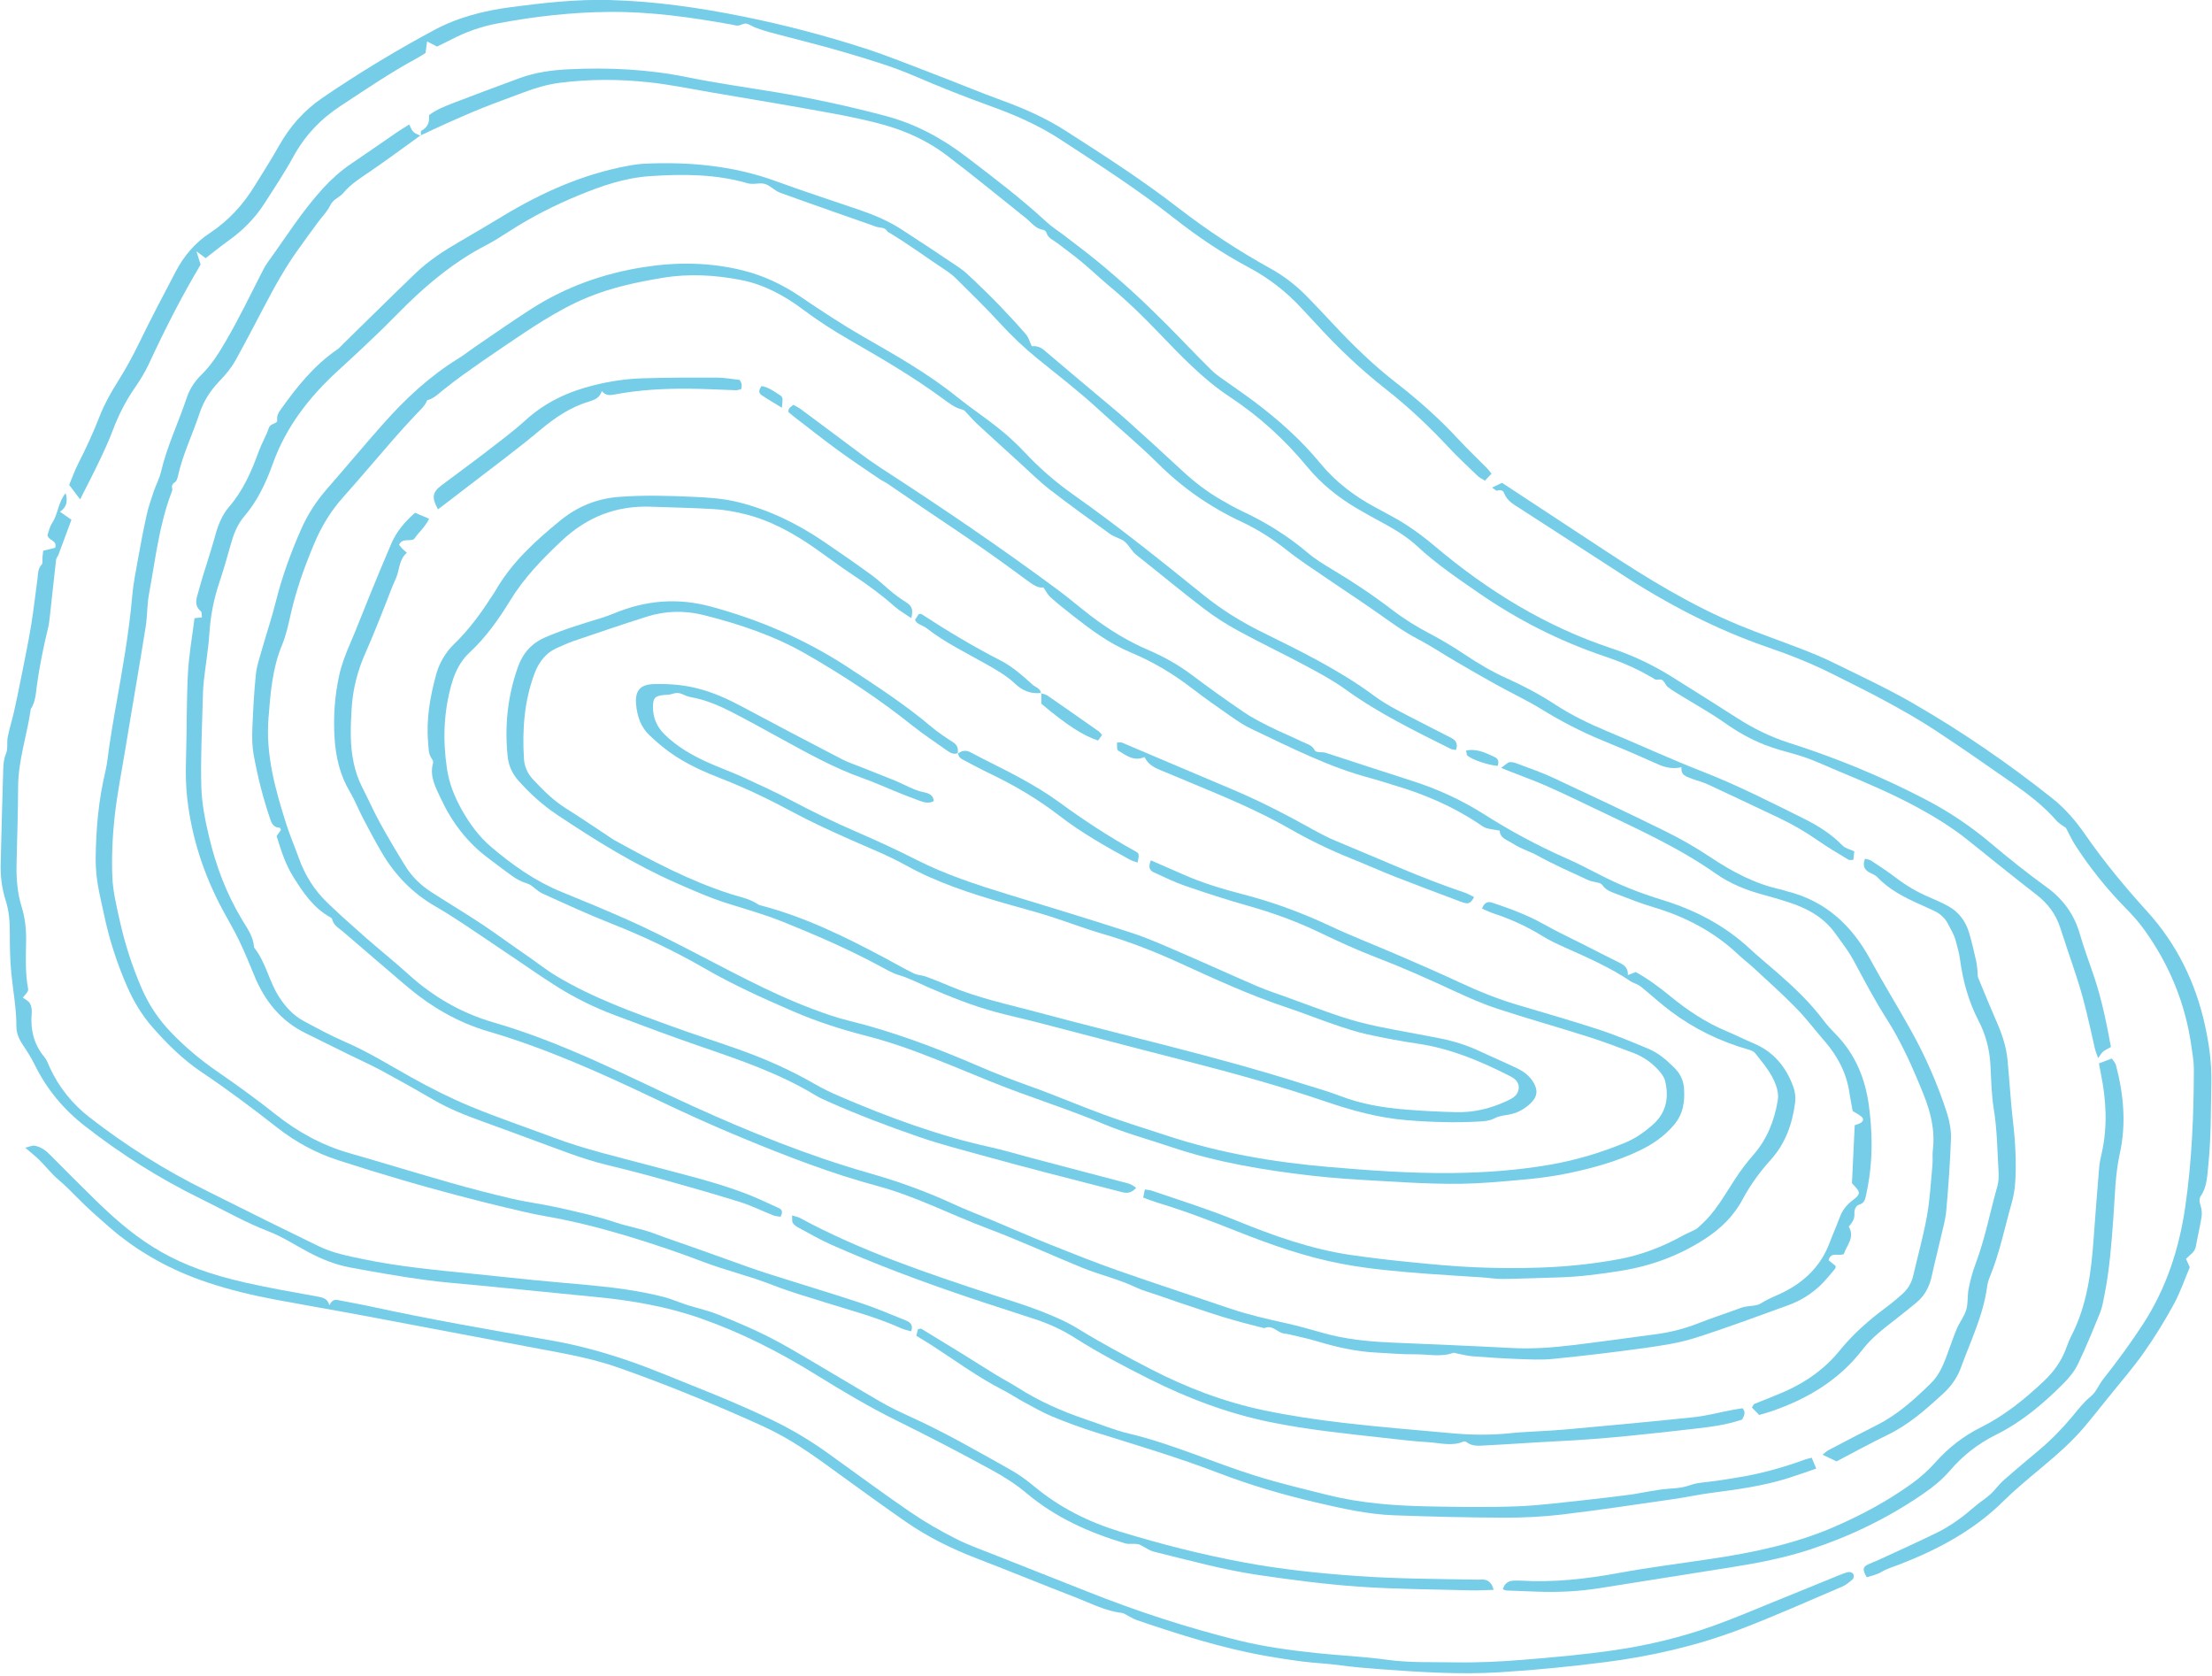 <?xml version="1.0" encoding="UTF-8" standalone="no"?><svg xmlns="http://www.w3.org/2000/svg" xmlns:xlink="http://www.w3.org/1999/xlink" fill="#000000" height="71.5" preserveAspectRatio="xMidYMid meet" version="1" viewBox="2.8 14.3 94.4 71.5" width="94.4" zoomAndPan="magnify"><g><g fill="#75cde8" id="change1_1"><path d="M44.908,66.705c1.375,0.517,2.713,1.132,4.073,1.689c0.753,0.308,1.554,0.485,2.292,0.839 c0.293,0.14,0.614,0.221,0.923,0.329c0.289,0.101,0.578,0.203,0.868,0.301c0.309,0.105,0.62,0.208,0.93,0.311 c0.31,0.102,0.62,0.207,0.932,0.303c0.312,0.096,0.627,0.185,0.942,0.271c0.295,0.08,0.593,0.152,0.89,0.228 c0.359-0.174,0.569,0.219,0.879,0.232c0.061,0.003,0.121,0.018,0.181,0.032c0.397,0.096,0.799,0.176,1.189,0.294 c0.844,0.256,1.698,0.446,2.582,0.486c0.531,0.024,1.062,0.078,1.592,0.07c0.545-0.008,1.097,0.131,1.636-0.061 c0.048-0.017,0.115,0.019,0.173,0.03c0.218,0.04,0.434,0.099,0.654,0.116c0.631,0.048,1.264,0.091,1.897,0.114 c0.51,0.018,1.026,0.049,1.531-0.002c1.301-0.13,2.6-0.283,3.895-0.463c0.726-0.101,1.462-0.209,2.158-0.428 c1.343-0.423,2.662-0.922,3.988-1.399c0.505-0.182,0.96-0.461,1.351-0.827c0.236-0.221,0.436-0.481,0.649-0.727 c0.022-0.025,0.018-0.073,0.028-0.119c-0.102-0.084-0.207-0.17-0.304-0.249c0.105-0.389,0.428-0.148,0.652-0.265 c0.115-0.368,0.486-0.699,0.209-1.169c0.13-0.154,0.253-0.306,0.241-0.536c-0.008-0.162,0.04-0.355,0.214-0.405 c0.203-0.058,0.24-0.207,0.275-0.362c0.058-0.259,0.106-0.52,0.144-0.783c0.149-1.019,0.122-2.037-0.012-3.056 c-0.154-1.168-0.578-2.207-1.412-3.061c-0.185-0.19-0.369-0.384-0.528-0.597c-0.567-0.759-1.249-1.404-1.958-2.024 c-0.4-0.35-0.813-0.686-1.202-1.047c-1.072-0.992-2.334-1.643-3.717-2.067c-0.941-0.288-1.85-0.645-2.722-1.101 c-0.47-0.246-0.946-0.485-1.431-0.7c-1.198-0.531-2.346-1.151-3.452-1.853c-0.954-0.605-1.97-1.074-3.047-1.418 c-1.245-0.397-2.484-0.81-3.728-1.211c-0.092-0.03-0.198-0.012-0.295-0.027c-0.053-0.008-0.133-0.024-0.15-0.06 c-0.12-0.254-0.379-0.299-0.593-0.404c-0.441-0.215-0.896-0.399-1.334-0.618c-0.383-0.192-0.767-0.388-1.12-0.629 c-0.743-0.506-1.475-1.03-2.193-1.57c-0.576-0.433-1.197-0.784-1.853-1.065c-0.891-0.381-1.704-0.882-2.471-1.465 c-0.455-0.346-0.887-0.724-1.346-1.065c-2.479-1.839-5.031-3.574-7.622-5.251c-0.582-0.377-1.127-0.81-1.686-1.222 c-0.575-0.424-1.145-0.857-1.72-1.281c-0.096-0.071-0.207-0.121-0.323-0.187c-0.098,0.092-0.233,0.121-0.206,0.311 c0.061,0.051,0.135,0.117,0.214,0.178c0.632,0.486,1.256,0.981,1.899,1.451c0.577,0.422,1.173,0.816,1.764,1.219 c0.116,0.079,0.247,0.137,0.364,0.216c0.524,0.354,1.045,0.713,1.569,1.069c0.795,0.539,1.596,1.069,2.384,1.617 c0.688,0.478,1.366,0.972,2.04,1.468c0.217,0.16,0.432,0.301,0.643,0.261c0.123,0.174,0.193,0.322,0.305,0.421 c0.306,0.271,0.624,0.528,0.947,0.78c0.774,0.605,1.566,1.196,2.476,1.575c0.95,0.396,1.815,0.914,2.627,1.539 c0.534,0.411,1.086,0.799,1.64,1.184c0.285,0.198,0.576,0.394,0.888,0.541c1.661,0.784,3.297,1.631,5.088,2.102 c0.335,0.088,0.664,0.202,0.997,0.3c1.281,0.378,2.498,0.897,3.613,1.641c0.102,0.068,0.203,0.149,0.316,0.185 c0.164,0.052,0.339,0.067,0.577,0.11c0.006,0.328,0.334,0.404,0.588,0.569c0.325,0.212,0.698,0.316,1.037,0.503 c0.697,0.384,1.428,0.705,2.151,1.04c0.143,0.066,0.311,0.076,0.465,0.122c0.054,0.016,0.115,0.051,0.145,0.096 c0.15,0.22,0.391,0.293,0.616,0.38c0.514,0.198,1.029,0.4,1.556,0.557c1.374,0.408,2.608,1.055,3.652,2.048 c0.192,0.183,0.409,0.34,0.603,0.521c0.614,0.57,1.241,1.127,1.827,1.725c0.442,0.452,0.825,0.96,1.24,1.439 c0.547,0.632,0.919,1.345,1.043,2.18c0.042,0.281,0.101,0.56,0.142,0.789c0.156,0.098,0.286,0.158,0.388,0.25 c0.094,0.084,0.057,0.191-0.045,0.251c-0.082,0.048-0.178,0.072-0.257,0.103c-0.039,0.821-0.077,1.613-0.118,2.47 c0.018,0.021,0.043,0.052,0.07,0.081c0.306,0.315,0.304,0.39-0.049,0.658c-0.25,0.189-0.433,0.419-0.541,0.717 c-0.133,0.363-0.295,0.716-0.43,1.079c-0.413,1.107-1.224,1.808-2.282,2.263c-0.223,0.096-0.438,0.196-0.646,0.329 c-0.189,0.121-0.466,0.099-0.702,0.15c-0.119,0.026-0.234,0.074-0.349,0.115c-0.558,0.2-1.119,0.389-1.671,0.604 c-0.572,0.223-1.16,0.371-1.767,0.451c-1.174,0.156-2.348,0.32-3.524,0.463c-0.872,0.106-1.747,0.173-2.63,0.125 c-1.714-0.092-3.43-0.158-5.145-0.233c-0.982-0.043-1.956-0.141-2.906-0.409c-0.511-0.144-1.021-0.292-1.539-0.407 c-0.817-0.18-1.632-0.365-2.425-0.634c-1.605-0.544-3.215-1.071-4.814-1.632c-0.963-0.338-1.912-0.717-2.86-1.096 c-0.834-0.334-1.657-0.694-2.486-1.042c-0.546-0.229-1.102-0.437-1.639-0.686c-1.171-0.543-2.38-0.974-3.62-1.328 c-2.578-0.736-5.059-1.741-7.494-2.845c-1.413-0.64-2.804-1.332-4.223-1.962c-1.401-0.622-2.823-1.191-4.296-1.618 c-1.382-0.4-2.585-1.098-3.648-2.063c-0.59-0.536-1.214-1.033-1.813-1.559c-0.552-0.486-1.102-0.974-1.632-1.484 c-0.552-0.531-0.956-1.167-1.215-1.893c-0.179-0.5-0.391-0.988-0.551-1.493c-0.462-1.464-0.874-2.933-0.749-4.501 c0.084-1.062,0.162-2.114,0.579-3.116c0.171-0.412,0.267-0.858,0.365-1.296c0.239-1.061,0.603-2.078,1.028-3.076 c0.298-0.7,0.686-1.342,1.197-1.914c0.708-0.792,1.391-1.607,2.09-2.408c0.335-0.384,0.677-0.763,1.027-1.134 c0.181-0.192,0.388-0.361,0.489-0.616c0.269-0.063,0.455-0.255,0.66-0.42c0.286-0.231,0.578-0.456,0.877-0.669 c0.549-0.391,1.101-0.779,1.661-1.155c1.169-0.786,2.322-1.595,3.638-2.14c1.029-0.426,2.098-0.651,3.19-0.835 c1.131-0.191,2.251-0.124,3.352,0.087c0.968,0.186,1.856,0.661,2.639,1.249c0.641,0.481,1.305,0.907,1.995,1.306 c1.363,0.786,2.724,1.575,3.993,2.511c0.261,0.192,0.517,0.399,0.85,0.472c0.067,0.015,0.123,0.093,0.177,0.149 c0.14,0.145,0.267,0.302,0.415,0.438c0.6,0.554,1.205,1.104,1.81,1.653c0.438,0.397,0.859,0.818,1.326,1.18 c0.84,0.651,1.703,1.271,2.567,1.89c0.195,0.14,0.467,0.183,0.64,0.341c0.173,0.158,0.275,0.39,0.474,0.547 c0.963,0.759,1.905,1.545,2.879,2.29c0.468,0.358,0.974,0.677,1.492,0.959c0.951,0.518,1.93,0.983,2.884,1.494 c0.575,0.308,1.155,0.622,1.682,1.003c1.4,1.012,2.944,1.76,4.477,2.529c0.063,0.032,0.144,0.029,0.225,0.043 c0.1-0.275-0.02-0.418-0.218-0.52c-0.454-0.234-0.911-0.461-1.364-0.698c-0.651-0.34-1.32-0.652-1.914-1.092 c-1.486-1.102-3.141-1.905-4.79-2.72c-0.884-0.437-1.712-0.95-2.48-1.57c-1.828-1.477-3.661-2.949-5.583-4.305 c-0.736-0.519-1.414-1.108-2.033-1.767c-0.349-0.372-0.726-0.722-1.124-1.041c-0.587-0.471-1.218-0.888-1.804-1.36 c-1.232-0.992-2.605-1.765-3.967-2.548c-0.922-0.531-1.807-1.112-2.684-1.709c-0.765-0.521-1.596-0.916-2.497-1.136 c-1.386-0.34-2.778-0.358-4.194-0.137c-1.745,0.273-3.361,0.852-4.841,1.805c-0.807,0.519-1.593,1.071-2.387,1.611 c-0.237,0.161-0.46,0.342-0.703,0.491c-1.214,0.746-2.243,1.706-3.183,2.764c-0.814,0.917-1.599,1.86-2.406,2.783 c-0.462,0.528-0.839,1.107-1.12,1.748c-0.435,0.993-0.807,2.007-1.07,3.062c-0.172,0.693-0.402,1.371-0.597,2.058 c-0.1,0.353-0.223,0.707-0.259,1.068c-0.078,0.771-0.119,1.547-0.15,2.323c-0.014,0.365-0.009,0.741,0.057,1.099 c0.173,0.943,0.405,1.874,0.72,2.783c0.068,0.195,0.167,0.321,0.386,0.329c0.021,0.001,0.04,0.056,0.061,0.089 c-0.057,0.081-0.114,0.164-0.187,0.269c0.184,0.591,0.372,1.198,0.71,1.737c0.423,0.675,0.866,1.339,1.597,1.735 c0.031,0.017,0.061,0.056,0.069,0.089c0.064,0.265,0.3,0.377,0.48,0.533c0.88,0.763,1.767,1.518,2.653,2.275 c1.038,0.887,2.196,1.575,3.506,1.958c2.5,0.733,4.865,1.799,7.205,2.915c1.199,0.572,2.405,1.121,3.633,1.628 c1.908,0.789,3.831,1.536,5.826,2.07C41.892,65.355,43.362,66.124,44.908,66.705z" fill="inherit"/><path d="M10.819,43.046c-0.062,1.224-0.044,2.452-0.081,3.678c-0.017,0.552-0.01,1.101,0.053,1.65 c0.193,1.685,0.714,3.266,1.514,4.758c0.231,0.432,0.484,0.853,0.696,1.294c0.238,0.495,0.447,1.005,0.656,1.514 c0.443,1.079,1.132,1.933,2.197,2.454c0.623,0.305,1.244,0.615,1.867,0.922c0.458,0.225,0.925,0.434,1.374,0.676 c0.737,0.397,1.467,0.807,2.19,1.229c0.691,0.403,1.429,0.693,2.179,0.96c0.731,0.26,1.456,0.537,2.185,0.802 c0.996,0.361,1.978,0.765,3.012,1.016c0.772,0.188,1.543,0.385,2.309,0.599c1.14,0.319,2.279,0.641,3.408,0.993 c0.485,0.151,0.945,0.383,1.42,0.57c0.102,0.04,0.219,0.042,0.314,0.059c0.091-0.171,0.079-0.297-0.05-0.356 c-0.499-0.23-0.996-0.469-1.511-0.661c-1.322-0.494-2.696-0.815-4.057-1.179c-1.361-0.364-2.735-0.682-4.058-1.178 c-1.186-0.444-2.387-0.848-3.556-1.332c-0.864-0.358-1.705-0.783-2.522-1.239c-0.943-0.527-1.859-1.098-2.856-1.528 c-0.599-0.258-1.174-0.572-1.749-0.882c-0.44-0.237-0.766-0.599-1.04-1.019c-0.435-0.667-0.565-1.486-1.071-2.115 c-0.023-0.451-0.281-0.806-0.501-1.168c-0.675-1.113-1.127-2.315-1.423-3.573c-0.163-0.692-0.306-1.404-0.326-2.111 c-0.035-1.204,0.03-2.41,0.058-3.615c0.007-0.306,0.017-0.614,0.05-0.918c0.073-0.67,0.192-1.336,0.235-2.007 c0.047-0.739,0.182-1.452,0.416-2.154c0.181-0.542,0.342-1.091,0.494-1.642c0.121-0.439,0.279-0.858,0.577-1.206 c0.567-0.663,0.928-1.431,1.22-2.247c0.565-1.574,1.558-2.857,2.785-3.974c0.574-0.522,1.14-1.053,1.7-1.59 c0.428-0.41,0.836-0.84,1.261-1.254c1-0.974,2.078-1.843,3.324-2.491c0.362-0.188,0.708-0.409,1.051-0.63 c0.913-0.589,1.878-1.078,2.879-1.494c0.983-0.409,2-0.763,3.062-0.838c1.405-0.098,2.822-0.099,4.198,0.3 c0.247,0.072,0.499-0.032,0.721,0.025c0.24,0.061,0.432,0.293,0.671,0.38c1.362,0.495,2.733,0.968,4.099,1.451 c0.165,0.058,0.38,0.004,0.482,0.209c0.86,0.508,1.66,1.106,2.493,1.655c0.153,0.101,0.301,0.215,0.43,0.344 c0.622,0.62,1.257,1.23,1.849,1.878c0.512,0.561,1.057,1.079,1.646,1.556c0.856,0.694,1.73,1.366,2.543,2.112 c0.858,0.788,1.759,1.531,2.584,2.351c1.043,1.037,2.22,1.857,3.548,2.478c0.704,0.329,1.357,0.745,1.969,1.233 c0.526,0.419,1.095,0.784,1.65,1.165c0.707,0.485,1.426,0.953,2.129,1.445c0.585,0.41,1.155,0.837,1.794,1.17 c0.56,0.292,1.087,0.646,1.634,0.965c0.564,0.329,1.129,0.657,1.7,0.973c0.642,0.355,1.31,0.668,1.935,1.051 c0.821,0.503,1.666,0.95,2.557,1.315c0.756,0.31,1.509,0.628,2.252,0.966c0.357,0.163,0.707,0.305,1.174,0.199 c-0.04,0.343,0.202,0.395,0.409,0.476c0.243,0.095,0.5,0.156,0.736,0.266c1.001,0.463,1.995,0.94,2.993,1.41 c0.593,0.279,1.156,0.606,1.694,0.983c0.417,0.292,0.861,0.548,1.297,0.813c0.043,0.026,0.115,0.003,0.203,0.003 c0.014-0.123,0.027-0.238,0.041-0.362c-0.182-0.085-0.381-0.123-0.496-0.241c-0.477-0.494-1.049-0.852-1.65-1.151 c-1.426-0.708-2.843-1.433-4.332-2.012c-1.37-0.532-2.705-1.152-4.062-1.718c-0.776-0.323-1.528-0.687-2.232-1.146 c-0.652-0.426-1.336-0.79-2.045-1.108c-0.635-0.285-1.232-0.637-1.811-1.025c-0.474-0.318-0.967-0.613-1.471-0.879 c-0.563-0.297-1.101-0.624-1.605-1.011c-0.828-0.634-1.694-1.212-2.591-1.747c-0.35-0.209-0.704-0.424-1.014-0.687 c-0.863-0.734-1.813-1.323-2.837-1.801c-0.296-0.138-0.58-0.302-0.863-0.465c-0.605-0.347-1.155-0.768-1.666-1.244 c-0.777-0.725-1.565-1.438-2.354-2.15c-0.302-0.273-0.618-0.532-0.93-0.795c-0.875-0.737-1.754-1.468-2.623-2.211 c-0.168-0.144-0.351-0.178-0.522-0.167c-0.088-0.186-0.134-0.371-0.245-0.5c-0.373-0.432-0.763-0.851-1.159-1.263 c-0.355-0.368-0.723-0.723-1.092-1.075c-0.192-0.183-0.386-0.369-0.605-0.517c-0.812-0.55-1.63-1.09-2.453-1.623 c-0.551-0.357-1.152-0.614-1.773-0.827c-1.198-0.41-2.402-0.8-3.591-1.234c-1.798-0.655-3.656-0.83-5.55-0.749 c-0.264,0.011-0.529,0.049-0.789,0.098c-1.892,0.355-3.621,1.121-5.261,2.107c-0.63,0.379-1.261,0.757-1.898,1.124 c-0.675,0.389-1.326,0.815-1.888,1.355c-1.031,0.991-2.047,1.998-3.07,2.998c-0.086,0.085-0.165,0.181-0.264,0.249 c-0.996,0.682-1.735,1.605-2.422,2.577c-0.093,0.131-0.162,0.251-0.141,0.443c0.018,0.161-0.285,0.118-0.353,0.321 c-0.117,0.346-0.311,0.666-0.435,1.01c-0.308,0.85-0.664,1.667-1.265,2.363c-0.297,0.344-0.464,0.761-0.585,1.202 c-0.167,0.61-0.368,1.21-0.552,1.816c-0.077,0.254-0.146,0.511-0.219,0.766c-0.071,0.248-0.087,0.476,0.146,0.667 c0.053,0.044,0.036,0.173,0.052,0.265c-0.118,0.013-0.195,0.022-0.318,0.036C11.003,41.469,10.86,42.255,10.819,43.046z" fill="inherit"/><path d="M33.139,40.184c-1.426-0.387-2.788-0.268-4.134,0.29c-0.187,0.078-0.379,0.145-0.572,0.205 c-0.797,0.244-1.594,0.484-2.361,0.816c-0.581,0.251-0.957,0.672-1.167,1.264c-0.44,1.235-0.574,2.501-0.442,3.802 c0.041,0.405,0.193,0.748,0.459,1.047c0.491,0.552,1.031,1.042,1.649,1.456c1.632,1.092,3.294,2.124,5.097,2.919 c0.711,0.313,1.418,0.626,2.159,0.861c0.795,0.252,1.598,0.474,2.376,0.787c1.423,0.573,2.827,1.18,4.177,1.909 c0.251,0.136,0.503,0.286,0.774,0.366c0.447,0.133,0.858,0.349,1.279,0.532c0.939,0.407,1.884,0.785,2.872,1.051 c0.572,0.154,1.151,0.278,1.724,0.426c2.115,0.548,4.226,1.108,6.343,1.648c2.019,0.516,4.027,1.07,5.999,1.741 c1.127,0.384,2.262,0.697,3.452,0.795c1.04,0.086,2.08,0.117,3.122,0.058c0.202-0.011,0.422-0.03,0.595-0.12 c0.2-0.105,0.388-0.134,0.606-0.166c0.381-0.056,0.736-0.245,1.015-0.532c0.251-0.259,0.271-0.521,0.092-0.834 c-0.171-0.299-0.434-0.489-0.732-0.631c-0.516-0.246-1.043-0.468-1.561-0.712c-0.54-0.254-1.104-0.432-1.686-0.549 c-0.9-0.18-1.807-0.331-2.705-0.519c-0.518-0.109-1.034-0.244-1.536-0.41c-0.775-0.256-1.538-0.549-2.306-0.827 c-0.422-0.153-0.851-0.291-1.263-0.468c-1.088-0.468-2.165-0.962-3.253-1.43c-0.694-0.299-1.385-0.613-2.101-0.847 c-1.766-0.576-3.545-1.114-5.322-1.657c-1.329-0.406-2.646-0.84-3.891-1.472c-0.837-0.425-1.691-0.818-2.553-1.19 c-0.939-0.405-1.855-0.852-2.759-1.33c-0.685-0.362-1.392-0.685-2.097-1.007c-0.501-0.229-1.023-0.413-1.525-0.642 c-0.653-0.298-1.27-0.657-1.79-1.163c-0.339-0.33-0.512-0.723-0.505-1.2c0.005-0.349,0.072-0.443,0.405-0.487 c0.141-0.019,0.291-0.008,0.422-0.054c0.169-0.06,0.313-0.047,0.469,0.03c0.109,0.054,0.228,0.094,0.347,0.115 c0.59,0.107,1.137,0.336,1.665,0.604c0.71,0.361,1.405,0.751,2.104,1.132c1.148,0.626,2.284,1.271,3.524,1.709 c0.481,0.17,0.946,0.383,1.419,0.573c0.341,0.137,0.681,0.275,1.026,0.399c0.191,0.068,0.391,0.129,0.601,0.011 c-0.015-0.262-0.23-0.337-0.415-0.374c-0.45-0.09-0.831-0.332-1.244-0.501c-0.454-0.185-0.91-0.362-1.365-0.544 c-0.303-0.121-0.617-0.222-0.906-0.372c-1.41-0.732-2.818-1.47-4.218-2.221c-0.615-0.33-1.245-0.618-1.92-0.791 c-0.616-0.158-1.25-0.207-1.885-0.188c-0.579,0.017-0.802,0.284-0.75,0.868c0.045,0.502,0.199,0.965,0.574,1.319 c0.266,0.252,0.546,0.493,0.842,0.708c0.699,0.509,1.487,0.853,2.288,1.165c1.049,0.408,2.055,0.903,3.046,1.435 c0.773,0.415,1.575,0.777,2.377,1.135c0.8,0.357,1.616,0.675,2.386,1.103c1.31,0.729,2.73,1.189,4.164,1.607 c0.646,0.188,1.299,0.355,1.941,0.557c0.759,0.239,1.502,0.531,2.266,0.753c1.121,0.326,2.203,0.744,3.264,1.229 c1.523,0.695,3.044,1.398,4.637,1.927c0.678,0.225,1.342,0.493,2.018,0.723c0.463,0.158,0.93,0.313,1.407,0.418 c0.716,0.158,1.44,0.292,2.166,0.4c1.353,0.201,2.593,0.714,3.801,1.321c0.237,0.119,0.503,0.244,0.491,0.565 c-0.011,0.311-0.268,0.447-0.509,0.558c-0.675,0.312-1.387,0.492-2.132,0.476c-0.734-0.016-1.468-0.052-2.2-0.113 c-0.938-0.078-1.863-0.228-2.752-0.569c-0.533-0.205-1.086-0.358-1.631-0.531c-3.74-1.185-7.568-2.044-11.354-3.062 c-1.242-0.334-2.504-0.597-3.694-1.101c-0.338-0.143-0.679-0.283-1.024-0.409c-0.168-0.062-0.364-0.059-0.522-0.137 c-0.42-0.205-0.825-0.44-1.238-0.66c-1.696-0.905-3.417-1.751-5.289-2.239c-0.039-0.01-0.082-0.02-0.114-0.043 c-0.362-0.25-0.791-0.321-1.197-0.452c-1.739-0.562-3.345-1.412-4.937-2.29c-0.089-0.049-0.172-0.111-0.257-0.167 c-0.597-0.393-1.186-0.798-1.792-1.177c-0.545-0.341-0.993-0.784-1.425-1.249c-0.23-0.247-0.367-0.542-0.387-0.881 c-0.076-1.235,0.01-2.448,0.445-3.623c0.196-0.529,0.51-0.924,1.038-1.138c0.208-0.084,0.41-0.188,0.622-0.259 c1.044-0.354,2.087-0.712,3.138-1.044c0.795-0.251,1.607-0.273,2.42-0.069c1.531,0.384,3.019,0.881,4.394,1.673 c1.578,0.909,3.097,1.905,4.521,3.045c0.478,0.382,0.992,0.718,1.491,1.073c0.132,0.093,0.273,0.169,0.443,0.104 c0.027-0.188-0.007-0.341-0.189-0.46c-0.325-0.212-0.652-0.426-0.948-0.676c-1.128-0.953-2.362-1.753-3.594-2.559 C37.148,41.577,35.209,40.745,33.139,40.184z" fill="inherit"/><path d="M41.521,40.036c-0.201-0.132-0.403-0.266-0.59-0.416c-0.313-0.251-0.6-0.536-0.923-0.772 c-0.677-0.493-1.365-0.971-2.059-1.441c-1.124-0.762-2.329-1.354-3.653-1.681c-0.618-0.153-1.25-0.195-1.884-0.224 c-1.062-0.049-2.123-0.079-3.186,0c-0.953,0.071-1.786,0.413-2.517,1.011c-1.064,0.87-2.077,1.789-2.77,3.003 c-0.061,0.106-0.136,0.204-0.202,0.307c-0.452,0.708-0.953,1.374-1.56,1.963c-0.367,0.356-0.633,0.813-0.766,1.303 c-0.257,0.945-0.428,1.908-0.34,2.897c0.022,0.242,0.005,0.493,0.166,0.705c0.033,0.044,0.058,0.12,0.044,0.169 c-0.159,0.566,0.11,1.04,0.332,1.516c0.474,1.017,1.137,1.888,2.046,2.56c0.329,0.243,0.65,0.496,0.984,0.732 c0.197,0.14,0.399,0.257,0.645,0.328c0.236,0.069,0.414,0.319,0.647,0.425c0.985,0.448,1.969,0.901,2.976,1.298 c1.372,0.541,2.698,1.175,3.973,1.91c1.207,0.697,2.472,1.267,3.747,1.819c1.013,0.439,2.059,0.778,3.13,1.051 c0.73,0.186,1.452,0.421,2.158,0.686c1.052,0.394,2.088,0.829,3.128,1.253c1.606,0.655,3.269,1.159,4.87,1.832 c0.919,0.386,1.89,0.646,2.837,0.966c1.966,0.664,4,1,6.052,1.235c0.933,0.107,1.872,0.163,2.81,0.217 c1.591,0.092,3.18,0.196,4.778,0.068c1.121-0.09,2.242-0.163,3.345-0.394c1.041-0.219,2.065-0.501,3.028-0.964 c0.554-0.266,1.045-0.598,1.46-1.081c0.419-0.488,0.481-1.016,0.439-1.595c-0.025-0.337-0.175-0.625-0.417-0.865 c-0.322-0.319-0.664-0.618-1.082-0.794c-0.695-0.293-1.393-0.587-2.108-0.821c-1.164-0.381-2.342-0.719-3.517-1.068 c-0.844-0.251-1.655-0.581-2.452-0.953c-0.851-0.397-1.713-0.771-2.575-1.144c-0.974-0.422-1.967-0.803-2.927-1.253 c-1.206-0.566-2.445-1.026-3.735-1.36c-0.869-0.225-1.731-0.483-2.555-0.848c-0.446-0.197-0.893-0.39-1.383-0.604 c-0.1,0.244-0.089,0.416,0.122,0.511c0.445,0.201,0.885,0.42,1.346,0.579c0.888,0.305,1.781,0.597,2.685,0.852 c1.045,0.295,2.058,0.661,3.038,1.131c0.791,0.379,1.589,0.748,2.407,1.061c1.127,0.432,2.226,0.922,3.319,1.429 c0.61,0.283,1.23,0.558,1.868,0.768c1.279,0.421,2.577,0.784,3.861,1.192c0.661,0.21,1.311,0.454,1.959,0.701 c0.405,0.155,0.76,0.403,1.053,0.723c0.12,0.132,0.245,0.291,0.286,0.458c0.17,0.7,0.063,1.344-0.497,1.851 c-0.364,0.33-0.763,0.611-1.222,0.8c-1.024,0.421-2.079,0.737-3.169,0.928c-1.392,0.243-2.798,0.344-4.209,0.359 c-1.759,0.018-3.511-0.109-5.262-0.259c-2.347-0.202-4.659-0.597-6.903-1.338c-0.892-0.294-1.791-0.568-2.673-0.89 c-1.053-0.384-2.084-0.83-3.14-1.207c-0.749-0.267-1.489-0.552-2.219-0.867c-1.802-0.777-3.633-1.471-5.544-1.94 c-0.514-0.126-1.018-0.302-1.514-0.488c-1.937-0.726-3.735-1.741-5.572-2.677c-0.745-0.38-1.493-0.757-2.256-1.098 c-0.969-0.434-1.951-0.838-2.934-1.24c-1.112-0.455-2.073-1.139-2.982-1.909c-0.522-0.442-0.915-0.984-1.25-1.577 c-0.312-0.554-0.542-1.125-0.638-1.765c-0.185-1.233-0.141-2.442,0.206-3.641c0.145-0.501,0.373-0.957,0.756-1.312 c0.697-0.647,1.241-1.413,1.731-2.216c0.592-0.971,1.366-1.767,2.19-2.544c1.094-1.032,2.347-1.521,3.834-1.464 c0.899,0.034,1.798,0.047,2.696,0.103c0.425,0.026,0.852,0.104,1.267,0.204c1.128,0.273,2.124,0.831,3.066,1.491 c0.519,0.363,1.024,0.747,1.552,1.096c0.629,0.416,1.236,0.857,1.801,1.358c0.207,0.184,0.456,0.322,0.716,0.502 C41.764,40.387,41.748,40.185,41.521,40.036z" fill="inherit"/><path d="M6.428,62.354c1.536,1.196,3.175,2.237,4.923,3.091c0.97,0.474,1.907,1.015,2.921,1.405 c0.586,0.226,1.123,0.579,1.681,0.877c0.562,0.299,1.152,0.538,1.776,0.655c1.041,0.195,2.086,0.378,3.135,0.524 c0.869,0.121,1.747,0.181,2.621,0.268c1.585,0.157,3.169,0.316,4.754,0.471c1.508,0.147,2.993,0.399,4.432,0.901 c1.745,0.609,3.377,1.438,4.947,2.411c1.128,0.698,2.272,1.383,3.461,1.968c1.376,0.677,2.732,1.385,4.077,2.12 c0.521,0.285,1.018,0.606,1.474,0.989c1.228,1.031,2.659,1.666,4.178,2.122c0.207,0.062,0.47-0.022,0.654,0.068 c0.197,0.096,0.373,0.238,0.595,0.292c1.486,0.365,2.965,0.776,4.48,0.997c1.412,0.205,2.83,0.393,4.253,0.492 c1.589,0.11,3.185,0.114,4.778,0.158c0.321,0.009,0.644-0.014,0.975-0.022c-0.083-0.331-0.27-0.472-0.583-0.437 c-0.061,0.007-0.123,0.002-0.184,0.001c-1.696-0.03-3.392-0.035-5.086-0.156c-1.612-0.115-3.22-0.283-4.804-0.578 c-1.786-0.332-3.55-0.781-5.289-1.314c-1.342-0.412-2.577-1.025-3.662-1.931c-0.312-0.261-0.647-0.505-1.002-0.704 c-1.443-0.809-2.877-1.637-4.389-2.316c-0.409-0.184-0.813-0.385-1.201-0.61c-0.92-0.531-1.827-1.085-2.744-1.621 c-0.67-0.392-1.334-0.797-2.027-1.145c-0.688-0.346-1.401-0.645-2.117-0.932C33.04,70.231,32.6,70.131,32.171,70 c-0.077-0.023-0.153-0.05-0.23-0.077c-0.269-0.093-0.532-0.206-0.807-0.277c-1.032-0.265-2.085-0.402-3.143-0.503 c-0.814-0.077-1.628-0.143-2.442-0.223c-0.874-0.086-1.747-0.185-2.622-0.272c-1.545-0.155-3.091-0.299-4.615-0.615 c-0.66-0.137-1.322-0.265-1.935-0.566c-0.733-0.36-1.467-0.716-2.199-1.078c-0.86-0.426-1.717-0.859-2.578-1.285 c-1.764-0.873-3.422-1.914-4.975-3.122c-0.738-0.575-1.31-1.28-1.701-2.132c-0.068-0.148-0.121-0.313-0.223-0.435 c-0.461-0.55-0.608-1.182-0.548-1.883c0.012-0.137-0.01-0.299-0.075-0.415c-0.061-0.108-0.201-0.17-0.303-0.25 c0.214-0.243,0.241-0.282,0.22-0.396c-0.124-0.669-0.092-1.345-0.081-2.018c0.008-0.495-0.043-0.98-0.189-1.452 c-0.183-0.593-0.233-1.201-0.219-1.817c0.024-1.104,0.062-2.207,0.067-3.311c0.005-1.136,0.383-2.207,0.54-3.316 c0.203-0.303,0.213-0.662,0.259-1c0.113-0.832,0.284-1.65,0.48-2.465c0.043-0.178,0.061-0.362,0.081-0.545 c0.088-0.789,0.17-1.579,0.261-2.368c0.008-0.073,0.074-0.138,0.102-0.211c0.185-0.493,0.367-0.988,0.552-1.489 c-0.172-0.12-0.315-0.221-0.487-0.342c0.311-0.213,0.324-0.48,0.242-0.796c-0.323,0.379-0.32,0.888-0.579,1.278 c-0.108,0.163-0.146,0.373-0.199,0.517c0.056,0.252,0.428,0.208,0.328,0.54c-0.15,0.037-0.319,0.078-0.51,0.125 c-0.011,0.102-0.023,0.199-0.032,0.297c-0.009,0.097,0.024,0.231-0.027,0.285c-0.176,0.185-0.157,0.412-0.187,0.631 c-0.091,0.667-0.163,1.338-0.274,2.002C4,41.761,3.844,42.5,3.697,43.241c-0.095,0.48-0.193,0.961-0.301,1.438 c-0.081,0.358-0.195,0.71-0.266,1.07c-0.046,0.234,0.016,0.501-0.073,0.71c-0.102,0.24-0.113,0.476-0.121,0.715 c-0.043,1.328-0.071,2.656-0.107,3.984c-0.015,0.536,0.053,1.059,0.215,1.571c0.144,0.453,0.176,0.918,0.175,1.392 c-0.001,0.571,0.009,1.145,0.064,1.713c0.073,0.751,0.219,1.495,0.216,2.255c-0.001,0.291,0.112,0.554,0.277,0.799 c0.181,0.271,0.36,0.548,0.502,0.84C4.789,60.773,5.515,61.643,6.428,62.354z" fill="inherit"/><path d="M20.261,19.613c-0.208,0.132-0.382,0.236-0.549,0.35c-0.64,0.439-1.274,0.886-1.918,1.319 c-0.444,0.299-0.837,0.651-1.199,1.044c-0.902,0.981-1.604,2.112-2.382,3.185c-0.107,0.148-0.187,0.316-0.271,0.48 c-0.482,0.94-0.94,1.891-1.472,2.808c-0.31,0.534-0.625,1.051-1.067,1.485c-0.28,0.275-0.5,0.594-0.626,0.97 c-0.356,1.064-0.847,2.079-1.106,3.178c-0.07,0.295-0.221,0.571-0.318,0.861c-0.11,0.328-0.223,0.657-0.297,0.994 c-0.141,0.638-0.261,1.281-0.377,1.924c-0.09,0.502-0.191,1.005-0.235,1.512C8.3,41.375,8,43.001,7.711,44.63 c-0.082,0.462-0.156,0.925-0.229,1.389c-0.064,0.402-0.092,0.813-0.186,1.207c-0.287,1.2-0.396,2.416-0.412,3.646 c-0.007,0.556,0.058,1.1,0.178,1.641c0.062,0.279,0.124,0.558,0.183,0.838c0.22,1.043,0.547,2.051,0.972,3.028 c0.279,0.642,0.634,1.236,1.097,1.762c0.624,0.707,1.291,1.372,2.076,1.899c1.121,0.752,2.199,1.561,3.261,2.392 c0.779,0.609,1.641,1.072,2.582,1.378c1.824,0.593,3.664,1.132,5.521,1.61c0.455,0.117,0.909,0.237,1.366,0.344 c0.654,0.153,1.307,0.322,1.968,0.436c1.251,0.215,2.475,0.537,3.685,0.906c1.015,0.309,2.021,0.652,3.012,1.03 c0.991,0.378,2.025,0.619,3.013,1.008c0.721,0.283,1.469,0.497,2.209,0.73c1.09,0.344,2.199,0.629,3.244,1.103 c0.137,0.062,0.29,0.091,0.434,0.135c0.096-0.264-0.033-0.387-0.215-0.46c-0.642-0.258-1.278-0.534-1.934-0.75 c-1.337-0.442-2.688-0.845-4.029-1.274c-0.544-0.174-1.08-0.374-1.619-0.564c-0.52-0.184-1.038-0.372-1.557-0.556 c-0.539-0.191-1.082-0.371-1.616-0.574c-0.531-0.202-1.093-0.286-1.633-0.468c-0.791-0.266-1.613-0.444-2.429-0.629 c-0.656-0.149-1.328-0.23-1.983-0.382c-0.875-0.203-1.745-0.428-2.609-0.674c-1.453-0.413-2.897-0.856-4.349-1.274 c-1.176-0.338-2.218-0.91-3.175-1.674c-0.814-0.649-1.663-1.256-2.52-1.849c-0.693-0.48-1.328-1.02-1.912-1.624 c-0.531-0.549-0.948-1.173-1.254-1.875c-0.409-0.94-0.721-1.912-0.943-2.91c-0.137-0.616-0.29-1.242-0.314-1.868 c-0.032-0.854,0.006-1.718,0.1-2.568c0.112-1.013,0.316-2.015,0.48-3.022c0.039-0.242,0.079-0.484,0.119-0.725 c0.243-1.45,0.494-2.899,0.725-4.351c0.073-0.463,0.057-0.941,0.142-1.401c0.269-1.443,0.426-2.911,0.95-4.298 c0.021-0.056,0.054-0.122,0.042-0.175c-0.03-0.132-0.014-0.213,0.118-0.292c0.071-0.043,0.104-0.173,0.126-0.271 c0.207-0.922,0.623-1.771,0.918-2.662c0.177-0.535,0.472-0.987,0.863-1.392c0.253-0.262,0.495-0.552,0.671-0.869 c0.537-0.963,1.033-1.948,1.557-2.918c0.232-0.431,0.48-0.854,0.744-1.266c0.242-0.378,0.513-0.738,0.774-1.104 c0.154-0.216,0.313-0.429,0.471-0.642c0.17-0.229,0.382-0.437,0.5-0.69c0.124-0.264,0.393-0.33,0.561-0.531 c0.329-0.394,0.772-0.661,1.194-0.951c0.704-0.484,1.391-0.993,2.085-1.492c-0.101-0.049-0.212-0.086-0.291-0.158 C20.368,19.856,20.331,19.739,20.261,19.613z" fill="inherit"/><path d="M20.737,20.087c0.008,0.004,0.016,0.007,0.024,0.011c0-0.007,0-0.016,0-0.023 c-0.006,0.003-0.011,0.005-0.017,0.008C20.741,20.084,20.739,20.085,20.737,20.087z" fill="inherit"/><path d="M7.02,34.013c0.211-0.442,0.418-0.887,0.591-1.345c0.24-0.635,0.538-1.233,0.924-1.792 c0.231-0.335,0.451-0.684,0.621-1.052c0.67-1.447,1.389-2.867,2.205-4.231c-0.048-0.153-0.093-0.298-0.177-0.568 c0.208,0.154,0.308,0.228,0.393,0.291c0.34-0.261,0.656-0.52,0.988-0.757c0.606-0.433,1.121-0.954,1.523-1.58 c0.419-0.654,0.852-1.301,1.224-1.981c0.493-0.902,1.164-1.616,2.021-2.176c1.06-0.694,2.104-1.411,3.22-2.015 c0.142-0.077,0.278-0.166,0.405-0.243c0.024-0.172,0.044-0.321,0.069-0.496c0.165,0.085,0.289,0.149,0.425,0.219 c0.205-0.101,0.407-0.196,0.605-0.3c0.62-0.324,1.276-0.554,1.961-0.684c1.588-0.302,3.192-0.483,4.81-0.495 c1.744-0.013,3.463,0.229,5.175,0.537c0.1,0.018,0.203,0.054,0.301,0.045c0.114-0.01,0.23-0.099,0.335-0.083 c0.135,0.02,0.257,0.117,0.39,0.167c0.19,0.071,0.383,0.138,0.578,0.191c1.104,0.297,2.217,0.563,3.312,0.889 c0.978,0.29,1.963,0.583,2.897,0.985c1.07,0.461,2.15,0.89,3.244,1.284c1.042,0.376,2.053,0.815,2.98,1.42 c1.66,1.083,3.328,2.155,4.888,3.383c0.998,0.786,2.05,1.491,3.17,2.089c0.857,0.457,1.61,1.042,2.265,1.757 c0.207,0.226,0.422,0.445,0.628,0.673c0.909,1.001,1.889,1.927,2.952,2.761c0.951,0.747,1.828,1.571,2.653,2.455 c0.404,0.433,0.839,0.838,1.266,1.248c0.083,0.079,0.195,0.128,0.31,0.201c0.101-0.108,0.182-0.194,0.279-0.297 c-0.076-0.094-0.132-0.176-0.201-0.245c-0.402-0.407-0.82-0.8-1.208-1.22c-0.822-0.888-1.723-1.687-2.677-2.428 c-0.971-0.754-1.848-1.61-2.686-2.509c-0.362-0.389-0.728-0.775-1.099-1.155c-0.46-0.471-0.977-0.874-1.551-1.192 c-1.379-0.763-2.69-1.624-3.939-2.589c-1.537-1.188-3.17-2.242-4.805-3.289c-0.845-0.542-1.758-0.948-2.703-1.293 c-0.997-0.363-1.978-0.773-2.97-1.152c-0.973-0.371-1.939-0.766-2.929-1.085c-1.691-0.545-3.408-0.995-5.153-1.348 c-1.887-0.381-3.782-0.655-5.708-0.707c-1.416-0.038-2.817,0.12-4.215,0.303c-1.139,0.15-2.246,0.426-3.271,0.975 c-1.641,0.879-3.229,1.842-4.767,2.891c-0.795,0.542-1.407,1.232-1.873,2.07c-0.317,0.57-0.678,1.117-1.018,1.675 c-0.496,0.815-1.124,1.502-1.924,2.03c-0.627,0.414-1.103,0.972-1.45,1.634c-0.532,1.013-1.066,2.025-1.565,3.054 c-0.277,0.571-0.58,1.122-0.918,1.66c-0.292,0.463-0.565,0.948-0.763,1.456c-0.268,0.687-0.572,1.353-0.908,2.008 c-0.156,0.305-0.271,0.632-0.398,0.934c0.17,0.225,0.312,0.412,0.467,0.617C6.49,35.071,6.765,34.547,7.02,34.013z" fill="inherit"/><path d="M91.561,54.16c-0.241-0.842-0.712-1.49-1.422-2.005c-0.81-0.588-1.596-1.212-2.36-1.858 c-0.864-0.731-1.792-1.354-2.792-1.876c-1.867-0.975-3.808-1.776-5.813-2.414c-0.807-0.257-1.55-0.623-2.258-1.079 c-0.911-0.586-1.83-1.159-2.747-1.735c-0.817-0.513-1.681-0.925-2.597-1.229c-2.814-0.932-5.288-2.458-7.541-4.359 c-0.581-0.49-1.191-0.93-1.861-1.288c-0.234-0.125-0.467-0.254-0.7-0.38c-0.891-0.48-1.681-1.084-2.327-1.87 c-0.821-0.998-1.78-1.849-2.808-2.624c-0.343-0.258-0.699-0.499-1.046-0.751c-0.264-0.192-0.55-0.363-0.781-0.59 c-0.656-0.644-1.284-1.316-1.933-1.967c-0.476-0.477-0.96-0.946-1.458-1.401c-0.483-0.441-0.978-0.869-1.483-1.284 c-0.457-0.376-0.933-0.729-1.402-1.09c-0.259-0.199-0.54-0.374-0.778-0.595c-1.083-1.001-2.257-1.889-3.426-2.782 c-1.031-0.787-2.161-1.397-3.424-1.733c-1.56-0.415-3.136-0.757-4.73-1.021c-1.249-0.207-2.505-0.383-3.745-0.635 c-1.676-0.34-3.364-0.421-5.063-0.337c-0.714,0.035-1.424,0.131-2.102,0.381c-0.939,0.346-1.876,0.695-2.81,1.054 c-0.359,0.138-0.721,0.278-1.046,0.522c0.031,0.292-0.05,0.524-0.326,0.665c-0.031,0.016-0.018,0.119-0.018,0.194 c0.378-0.176,0.755-0.358,1.136-0.527c0.485-0.215,0.97-0.431,1.463-0.628c0.588-0.235,1.184-0.449,1.776-0.672 c0.498-0.188,1.004-0.341,1.535-0.41c1.263-0.164,2.531-0.161,3.792-0.028c0.892,0.094,1.775,0.278,2.66,0.429 c1.671,0.285,3.343,0.562,5.01,0.867c0.822,0.15,1.647,0.313,2.449,0.542c0.946,0.271,1.842,0.692,2.628,1.29 c1.138,0.866,2.244,1.774,3.362,2.666c0.236,0.188,0.414,0.459,0.748,0.508c0.05,0.007,0.119,0.064,0.132,0.111 c0.07,0.248,0.3,0.322,0.473,0.457c0.339,0.263,0.69,0.511,1.019,0.786c0.439,0.367,0.854,0.763,1.294,1.128 c0.693,0.576,1.332,1.205,1.957,1.854c0.964,0.999,1.915,2.017,3.086,2.791c1.254,0.828,2.354,1.83,3.309,2.99 c0.592,0.718,1.308,1.29,2.105,1.764c0.369,0.219,0.747,0.422,1.124,0.627c0.522,0.284,1.03,0.591,1.467,0.997 c0.812,0.755,1.726,1.372,2.634,1.999c1.658,1.146,3.438,2.046,5.347,2.69c0.679,0.229,1.338,0.504,1.958,0.866 c0.053,0.031,0.111,0.055,0.158,0.093c0.109,0.088,0.254,0,0.339,0.047c0.109,0.06,0.153,0.227,0.256,0.309 c0.175,0.139,0.373,0.251,0.564,0.369c0.625,0.386,1.272,0.741,1.87,1.164c0.539,0.381,1.103,0.699,1.713,0.937 c0.435,0.17,0.888,0.287,1.338,0.413c0.603,0.169,1.177,0.448,1.759,0.69c1.168,0.487,2.334,0.978,3.447,1.585 c0.737,0.402,1.447,0.844,2.104,1.368c0.974,0.778,1.939,1.568,2.927,2.328c0.489,0.376,0.832,0.833,1.021,1.415 c0.858,2.634,0.861,2.365,1.478,5.156c0.025,0.114,0.075,0.222,0.139,0.408c0.099-0.133,0.143-0.222,0.213-0.278 c0.09-0.073,0.201-0.12,0.334-0.196c-0.183-0.993-0.384-1.989-0.705-2.959C91.977,55.398,91.74,54.787,91.561,54.16z" fill="inherit"/><path d="M97.04,64.046c0.125-1.181,0.107-2.368,0.132-3.553c0.017-0.824-0.094-1.627-0.269-2.429 c-0.401-1.838-1.209-3.483-2.466-4.867c-0.952-1.047-1.846-2.128-2.651-3.29c-0.396-0.571-0.849-1.101-1.397-1.537 c-1.89-1.504-3.88-2.867-5.971-4.072c-1.096-0.632-2.249-1.164-3.384-1.725c-0.439-0.217-0.895-0.401-1.351-0.579 c-0.875-0.341-1.765-0.646-2.633-1.003c-2.069-0.851-3.965-2.019-5.826-3.246c-1.432-0.944-2.867-1.885-4.323-2.842 c-0.102,0.049-0.229,0.109-0.426,0.202c0.118,0.078,0.178,0.145,0.211,0.134c0.139-0.047,0.258-0.024,0.307,0.108 c0.125,0.338,0.423,0.487,0.694,0.663c1.422,0.924,2.85,1.837,4.27,2.764c1.992,1.302,4.086,2.394,6.342,3.167 c0.928,0.318,1.838,0.683,2.715,1.124c0.766,0.385,1.537,0.762,2.29,1.172c0.699,0.381,1.394,0.773,2.059,1.21 c1.127,0.74,2.234,1.511,3.339,2.284c0.669,0.468,1.316,0.965,1.859,1.585c0.129,0.147,0.315,0.242,0.405,0.309 c0.15,0.284,0.249,0.507,0.379,0.71c0.632,0.983,1.357,1.892,2.179,2.725c0.272,0.276,0.534,0.567,0.761,0.88 c1.087,1.499,1.777,3.164,2.035,5.002c0.045,0.323,0.107,0.648,0.106,0.972c-0.004,1.963-0.083,3.919-0.365,5.868 c-0.262,1.807-0.81,3.493-1.811,5.03c-0.525,0.807-1.093,1.579-1.689,2.333c-0.188,0.237-0.301,0.552-0.527,0.735 c-0.308,0.25-0.54,0.556-0.786,0.852c-0.432,0.521-0.902,1.002-1.419,1.438c-0.516,0.434-1.034,0.865-1.539,1.311 c-0.196,0.173-0.344,0.399-0.537,0.574c-0.209,0.19-0.454,0.339-0.668,0.525c-0.496,0.431-1.02,0.824-1.609,1.114 c-0.842,0.414-1.7,0.797-2.552,1.192c-0.148,0.069-0.307,0.117-0.449,0.195c-0.185,0.102-0.185,0.228-0.006,0.525 c0.201-0.07,0.429-0.111,0.614-0.223c0.246-0.15,0.514-0.223,0.775-0.324c1.631-0.633,3.157-1.438,4.421-2.685 c0.508-0.501,1.061-0.958,1.609-1.416c0.675-0.565,1.34-1.138,1.906-1.816c0.327-0.392,0.645-0.791,0.964-1.189 c0.511-0.637,1.051-1.254,1.521-1.919c0.468-0.662,0.896-1.358,1.285-2.069c0.281-0.513,0.47-1.077,0.688-1.59 c-0.067-0.147-0.115-0.253-0.162-0.357c0.171-0.176,0.378-0.285,0.422-0.535c0.074-0.421,0.177-0.838,0.243-1.261 c0.024-0.153,0.003-0.325-0.042-0.475c-0.043-0.146-0.079-0.286,0.007-0.411C96.991,64.946,96.992,64.492,97.04,64.046z" fill="inherit"/><path d="M81.704,81.38c-0.139,0.024-0.274,0.079-0.406,0.132c-0.87,0.353-1.738,0.712-2.609,1.063 c-0.927,0.375-1.847,0.772-2.788,1.108c-1.349,0.482-2.743,0.817-4.157,1.026c-1.312,0.194-2.637,0.311-3.959,0.418 c-0.956,0.077-1.919,0.124-2.877,0.108c-0.976-0.017-1.954,0.024-2.93-0.112c-0.97-0.135-1.953-0.176-2.928-0.278 c-1.135-0.119-2.265-0.268-3.376-0.542c-2.204-0.543-4.355-1.248-6.463-2.085c-1.29-0.512-2.583-1.019-3.873-1.532 c-0.587-0.234-1.189-0.442-1.751-0.728c-0.672-0.342-1.331-0.72-1.953-1.146c-1.18-0.808-2.329-1.661-3.491-2.495 c-0.749-0.537-1.534-1.009-2.365-1.411c-1.581-0.765-3.218-1.395-4.844-2.05c-1.499-0.603-3.035-1.084-4.632-1.361 c-2.576-0.446-5.151-0.894-7.706-1.45c-0.459-0.1-0.922-0.178-1.383-0.271c-0.17-0.035-0.267,0.047-0.357,0.223 c-0.073-0.288-0.281-0.331-0.514-0.373c-1.044-0.191-2.093-0.368-3.127-0.606c-2.896-0.666-4.399-1.615-6.321-3.489 c-0.658-0.642-1.306-1.294-1.953-1.947c-0.192-0.194-0.404-0.35-0.675-0.395c-0.085-0.014-0.181,0.038-0.389,0.088 c0.265,0.228,0.442,0.364,0.599,0.52c0.275,0.274,0.517,0.585,0.81,0.836c0.293,0.25,0.562,0.517,0.83,0.792 c0.413,0.424,0.862,0.813,1.307,1.204c1.245,1.093,2.667,1.877,4.236,2.399c0.951,0.317,1.924,0.549,2.908,0.734 c1.264,0.237,2.532,0.452,3.796,0.689c2.488,0.466,4.974,0.944,7.463,1.409c1.124,0.21,2.248,0.41,3.333,0.79 c1.871,0.655,3.705,1.401,5.517,2.203c0.391,0.173,0.782,0.349,1.164,0.542c1.061,0.539,2.007,1.256,2.967,1.951 c0.877,0.636,1.755,1.27,2.644,1.888c0.944,0.656,1.968,1.159,3.041,1.572c1.429,0.55,2.846,1.132,4.274,1.684 c0.625,0.242,1.226,0.561,1.909,0.636c0.094,0.01,0.182,0.085,0.272,0.129c0.128,0.063,0.25,0.14,0.384,0.185 c1.817,0.617,3.645,1.199,5.541,1.53c0.503,0.088,1.007,0.168,1.514,0.232c0.519,0.065,1.043,0.083,1.563,0.154 c0.586,0.081,1.177,0.129,1.767,0.173c1.692,0.125,3.386,0.235,5.083,0.131c1.509-0.093,3.012-0.241,4.512-0.433 c1.954-0.25,3.863-0.687,5.702-1.382c1.488-0.563,2.942-1.218,4.407-1.841c0.165-0.07,0.311-0.194,0.447-0.314 c0.044-0.038,0.057-0.161,0.028-0.217C81.871,81.42,81.765,81.37,81.704,81.38z" fill="inherit"/><path d="M20.47,37.304c0.182-0.277,0.474-0.506,0.642-0.87c-0.226-0.095-0.409-0.173-0.598-0.253 c-0.445,0.385-0.793,0.805-1.015,1.317c-0.324,0.749-0.632,1.506-0.942,2.261c-0.271,0.66-0.523,1.328-0.806,1.983 c-0.195,0.451-0.372,0.904-0.478,1.386c-0.193,0.885-0.252,1.781-0.194,2.681c0.051,0.8,0.23,1.571,0.65,2.276 c0.219,0.367,0.374,0.771,0.573,1.151c0.256,0.488,0.515,0.975,0.794,1.45c0.559,0.951,1.302,1.722,2.264,2.278 c0.407,0.235,0.804,0.487,1.196,0.746c0.698,0.462,1.389,0.935,2.084,1.402c0.655,0.441,1.302,0.895,1.971,1.314 c0.763,0.478,1.573,0.872,2.415,1.189c1.222,0.461,2.446,0.919,3.681,1.343c1.681,0.577,3.36,1.149,4.89,2.078 c0.174,0.106,0.362,0.189,0.549,0.272c1.267,0.564,2.561,1.054,3.874,1.506c0.89,0.307,1.794,0.54,2.695,0.79 c0.944,0.262,1.891,0.512,2.838,0.76c1.046,0.273,2.096,0.533,3.142,0.809c0.224,0.059,0.399,0.021,0.591-0.182 c-0.212-0.192-0.438-0.217-0.651-0.273c-1.263-0.333-2.526-0.665-3.789-0.998c-0.592-0.156-1.179-0.336-1.776-0.468 c-2.223-0.489-4.346-1.272-6.431-2.167c-0.375-0.161-0.744-0.34-1.097-0.543c-1.047-0.605-2.149-1.085-3.287-1.487 c-0.924-0.326-1.858-0.623-2.779-0.957c-1.684-0.61-3.37-1.214-4.918-2.14c-0.455-0.272-0.865-0.604-1.3-0.901 c-0.641-0.437-1.263-0.902-1.909-1.331c-0.697-0.462-1.415-0.891-2.118-1.343c-0.452-0.291-0.841-0.655-1.124-1.113 c-0.375-0.607-0.742-1.221-1.085-1.846c-0.275-0.5-0.506-1.025-0.767-1.534c-0.169-0.33-0.282-0.673-0.361-1.036 c-0.169-0.77-0.133-1.545-0.088-2.319c0.049-0.844,0.262-1.647,0.61-2.421c0.293-0.651,0.547-1.319,0.815-1.98 c0.153-0.378,0.283-0.767,0.457-1.136c0.171-0.362,0.119-0.805,0.474-1.11c-0.09-0.082-0.149-0.13-0.201-0.184 c-0.051-0.053-0.094-0.112-0.131-0.157C19.977,37.241,20.258,37.42,20.47,37.304z" fill="inherit"/><path d="M68.388,82.218c0.901,0.036,1.797-0.009,2.688-0.151c1.896-0.303,3.792-0.602,5.688-0.903 c1.11-0.176,2.212-0.393,3.281-0.744c1.698-0.558,3.294-1.328,4.772-2.338c0.441-0.301,0.859-0.63,1.206-1.036 c0.552-0.647,1.208-1.152,1.971-1.53c1.094-0.542,2.012-1.324,2.867-2.181c0.242-0.243,0.472-0.524,0.619-0.83 c0.345-0.717,0.645-1.456,0.945-2.194c0.091-0.225,0.129-0.472,0.178-0.712c0.225-1.104,0.306-2.224,0.388-3.345 c0.067-0.916,0.077-1.839,0.276-2.742c0.28-1.268,0.159-2.519-0.165-3.759c-0.027-0.105-0.119-0.192-0.178-0.284 c-0.2,0.076-0.365,0.138-0.549,0.208c0.027,0.144,0.051,0.283,0.079,0.421c0.233,1.133,0.295,2.267,0.04,3.407 c-0.045,0.199-0.091,0.4-0.108,0.603c-0.085,1.018-0.165,2.037-0.238,3.056c-0.102,1.433-0.283,2.846-0.955,4.148 c-0.093,0.181-0.162,0.375-0.235,0.566c-0.2,0.527-0.521,0.966-0.929,1.352c-0.82,0.776-1.689,1.479-2.707,1.985 c-0.74,0.368-1.376,0.87-1.929,1.49c-0.297,0.333-0.638,0.638-1,0.899c-1.03,0.743-2.144,1.343-3.311,1.848 c-1.666,0.721-3.419,1.091-5.201,1.359c-1.333,0.201-2.673,0.367-3.999,0.61c-1.394,0.256-2.788,0.414-4.205,0.326 c-0.081-0.005-0.163,0-0.245,0c-0.253,0-0.425,0.109-0.497,0.371c0.06,0.019,0.115,0.049,0.171,0.052 C67.534,82.187,67.961,82.201,68.388,82.218z" fill="inherit"/><path d="M79.058,52.332c-0.079-0.02-0.155-0.054-0.234-0.071c-1.119-0.236-2.1-0.763-3.044-1.392 c-0.61-0.406-1.252-0.774-1.909-1.098c-1.593-0.785-3.2-1.541-4.81-2.292c-0.48-0.224-0.984-0.394-1.48-0.582 c-0.113-0.043-0.241-0.09-0.354-0.074c-0.097,0.014-0.181,0.115-0.365,0.244c0.217,0.087,0.31,0.125,0.403,0.161 c0.512,0.203,1.031,0.389,1.535,0.611c0.672,0.297,1.335,0.616,1.997,0.934c1.784,0.858,3.597,1.66,5.229,2.807 c0.603,0.424,1.289,0.702,2.004,0.896c0.354,0.096,0.708,0.198,1.057,0.31c0.808,0.258,1.529,0.632,2.044,1.355 c0.26,0.366,0.539,0.713,0.755,1.111c0.457,0.843,0.899,1.698,1.415,2.505c0.655,1.023,1.136,2.12,1.587,3.239 c0.311,0.772,0.501,1.551,0.398,2.388c-0.025,0.202,0.004,0.409-0.015,0.612c-0.069,0.731-0.105,1.469-0.235,2.19 c-0.154,0.862-0.393,1.709-0.591,2.563c-0.072,0.311-0.232,0.567-0.466,0.775c-0.229,0.203-0.465,0.4-0.711,0.582 c-0.724,0.538-1.396,1.129-1.967,1.834c-0.615,0.76-1.395,1.315-2.282,1.715c-0.446,0.201-0.906,0.369-1.358,0.557 c-0.028,0.012-0.04,0.063-0.094,0.153c0.099,0.1,0.209,0.212,0.309,0.314c0.198-0.059,0.334-0.095,0.468-0.14 c1.562-0.526,2.931-1.334,3.954-2.664c0.376-0.489,0.867-0.863,1.351-1.241c0.322-0.252,0.643-0.504,0.956-0.767 c0.358-0.301,0.549-0.698,0.645-1.154c0.114-0.539,0.255-1.071,0.377-1.608c0.086-0.378,0.198-0.755,0.232-1.139 c0.09-1.017,0.163-2.036,0.201-3.055c0.013-0.359-0.051-0.737-0.16-1.081c-0.197-0.622-0.431-1.234-0.691-1.832 c-0.252-0.579-0.534-1.148-0.841-1.701c-0.575-1.034-1.199-2.042-1.765-3.081C81.809,53.767,80.691,52.74,79.058,52.332z" fill="inherit"/><path d="M77.625,63.584c-0.282,0.321-0.541,0.666-0.775,1.023c-0.458,0.698-0.856,1.439-1.5,1.998 c-0.059,0.051-0.111,0.115-0.178,0.15c-0.197,0.103-0.405,0.186-0.599,0.293c-0.847,0.468-1.739,0.807-2.692,0.984 c-1.107,0.206-2.226,0.319-3.349,0.358c-0.938,0.033-1.88,0.026-2.819-0.015c-0.938-0.041-1.875-0.133-2.81-0.226 c-0.813-0.081-1.625-0.178-2.433-0.294c-1.711-0.247-3.329-0.827-4.917-1.474c-1.175-0.479-2.381-0.858-3.579-1.266 c-0.093-0.032-0.194-0.037-0.316-0.06c-0.025,0.123-0.044,0.218-0.07,0.348c0.209,0.075,0.395,0.151,0.586,0.209 c1.173,0.354,2.314,0.791,3.452,1.243c1.442,0.572,2.907,1.085,4.439,1.375c1.226,0.232,2.467,0.334,3.709,0.428 c0.752,0.057,1.506,0.097,2.258,0.148c0.305,0.021,0.61,0.073,0.915,0.069c0.775-0.009,1.551-0.045,2.326-0.065 c0.921-0.023,1.832-0.142,2.74-0.29c1.266-0.206,2.444-0.643,3.525-1.339c0.682-0.439,1.246-0.98,1.633-1.707 c0.327-0.614,0.737-1.173,1.206-1.693c0.623-0.69,0.919-1.537,1.034-2.445c0.027-0.215-0.004-0.457-0.078-0.66 c-0.306-0.84-0.833-1.49-1.68-1.847c-0.392-0.165-0.772-0.359-1.164-0.523c-0.877-0.365-1.655-0.882-2.387-1.48 c-0.474-0.387-0.964-0.755-1.494-1.047c-0.091,0.035-0.164,0.064-0.336,0.13c0.018-0.311-0.163-0.433-0.376-0.537 c-0.51-0.252-1.016-0.511-1.523-0.769c-0.564-0.286-1.139-0.553-1.689-0.864c-0.699-0.395-1.444-0.666-2.199-0.92 c-0.214-0.072-0.349,0.015-0.436,0.254c0.169,0.071,0.331,0.153,0.502,0.209c0.741,0.243,1.441,0.568,2.106,0.978 c0.294,0.182,0.612,0.328,0.928,0.47c0.965,0.433,1.937,0.854,2.817,1.452c0.083,0.056,0.186,0.08,0.276,0.128 c0.071,0.037,0.139,0.081,0.201,0.132c0.409,0.337,0.802,0.695,1.225,1.013c1.005,0.755,2.119,1.293,3.329,1.636 c0.095,0.027,0.206,0.07,0.264,0.142c0.34,0.431,0.706,0.847,0.895,1.377c0.076,0.214,0.114,0.43,0.074,0.661 C78.52,62.132,78.211,62.916,77.625,63.584z" fill="inherit"/><path d="M87.112,68.224c-0.129,0.342-0.224,0.701-0.296,1.059c-0.06,0.298-0.019,0.62-0.104,0.908 c-0.084,0.286-0.287,0.534-0.404,0.812c-0.166,0.395-0.297,0.805-0.45,1.205c-0.154,0.403-0.33,0.799-0.642,1.105 c-0.701,0.689-1.424,1.348-2.315,1.796c-0.693,0.348-1.379,0.711-2.066,1.071c-0.08,0.042-0.145,0.11-0.255,0.196 c0.216,0.102,0.375,0.178,0.598,0.283c0.732-0.382,1.446-0.778,2.18-1.132c0.898-0.433,1.63-1.081,2.353-1.744 c0.336-0.308,0.607-0.672,0.763-1.099c0.419-1.148,0.967-2.255,1.13-3.487c0.019-0.14,0.06-0.281,0.115-0.412 c0.415-1.005,0.625-2.071,0.922-3.111c0.083-0.291,0.14-0.597,0.16-0.899c0.058-0.898,0.004-1.794-0.102-2.688 c-0.067-0.567-0.103-1.138-0.152-1.708c-0.025-0.285-0.045-0.571-0.073-0.855c-0.054-0.533-0.212-1.038-0.425-1.528 c-0.282-0.653-0.557-1.309-0.826-1.968c-0.036-0.089-0.02-0.199-0.031-0.299c-0.016-0.14-0.025-0.281-0.056-0.418 c-0.092-0.397-0.18-0.796-0.295-1.187c-0.149-0.51-0.447-0.918-0.924-1.171c-0.252-0.134-0.513-0.253-0.776-0.364 c-0.511-0.216-0.984-0.492-1.425-0.83c-0.34-0.26-0.701-0.495-1.058-0.731c-0.074-0.049-0.175-0.056-0.267-0.084 c-0.101,0.261-0.049,0.438,0.153,0.564c0.119,0.074,0.27,0.115,0.363,0.212c0.504,0.531,1.134,0.86,1.789,1.153 c0.224,0.1,0.447,0.2,0.668,0.306c0.246,0.119,0.441,0.299,0.567,0.541c0.121,0.233,0.265,0.465,0.33,0.715 c0.068,0.262,0.149,0.527,0.184,0.793c0.123,0.919,0.361,1.799,0.79,2.624c0.305,0.589,0.472,1.215,0.509,1.878 c0.035,0.633,0.041,1.272,0.143,1.894c0.146,0.893,0.151,1.791,0.205,2.688c0.012,0.201,0.002,0.415-0.052,0.608 C87.727,66.022,87.517,67.15,87.112,68.224z" fill="inherit"/><path d="M36.858,66.676c0.468,0.251,0.929,0.52,1.413,0.735c1.887,0.837,3.818,1.56,5.773,2.221 c0.986,0.333,1.979,0.646,2.967,0.973c0.584,0.194,1.14,0.451,1.659,0.782c1.018,0.648,2.085,1.208,3.162,1.749 c1.65,0.829,3.367,1.478,5.179,1.848c1.601,0.327,3.228,0.49,4.851,0.672c0.629,0.071,1.259,0.147,1.891,0.184 c0.501,0.03,1.01,0.186,1.509-0.029c0.03-0.013,0.085,0,0.112,0.021c0.27,0.21,0.587,0.156,0.887,0.142 c1.02-0.05,2.039-0.128,3.059-0.177c1.941-0.093,3.87-0.31,5.798-0.531c0.686-0.079,1.379-0.165,2.032-0.392 c0.074-0.157,0.172-0.298,0.018-0.482c-0.147,0.024-0.306,0.047-0.463,0.077c-0.542,0.103-1.079,0.247-1.625,0.305 c-1.829,0.193-3.66,0.362-5.492,0.526c-0.794,0.071-1.593,0.081-2.385,0.162c-0.817,0.083-1.629,0.071-2.442-0.003 c-1.547-0.14-3.095-0.264-4.637-0.445c-1.135-0.133-2.271-0.3-3.389-0.535c-1.705-0.358-3.325-0.977-4.873-1.781 c-1.034-0.537-2.06-1.084-3.052-1.697c-0.5-0.309-1.053-0.542-1.603-0.757c-0.665-0.259-1.351-0.466-2.03-0.689 c-2.814-0.926-5.621-1.866-8.239-3.283c-0.085-0.046-0.186-0.06-0.335-0.107c0.01,0.138-0.011,0.244,0.03,0.316 C36.679,66.562,36.771,66.629,36.858,66.676z" fill="inherit"/><path d="M45.603,73.615c0.308,0.157,0.596,0.354,0.901,0.518c0.393,0.212,0.782,0.438,1.193,0.608 c0.603,0.249,1.216,0.477,1.838,0.672c1.773,0.556,3.555,1.083,5.291,1.749c1.356,0.52,2.744,0.924,4.156,1.253 c1.095,0.255,2.192,0.504,3.319,0.545c1.552,0.056,3.105,0.096,4.658,0.101c0.836,0.003,1.678-0.037,2.508-0.135 c1.579-0.188,3.152-0.427,4.727-0.654c0.564-0.081,1.122-0.203,1.687-0.276c1.095-0.141,2.187-0.293,3.243-0.626 c0.385-0.121,0.765-0.259,1.187-0.403c-0.074-0.178-0.131-0.315-0.194-0.464c-0.122,0.032-0.201,0.047-0.275,0.074 c-0.844,0.308-1.704,0.556-2.588,0.719c-0.402,0.074-0.807,0.13-1.21,0.193c-0.383,0.06-0.788,0.062-1.145,0.194 c-0.396,0.145-0.794,0.12-1.19,0.174c-0.324,0.044-0.645,0.106-0.967,0.161c-0.119,0.02-0.238,0.045-0.358,0.06 c-0.628,0.078-1.256,0.161-1.886,0.226c-0.995,0.103-1.991,0.239-2.989,0.275c-1.266,0.046-2.535,0.025-3.801,0 c-1.432-0.029-2.859-0.138-4.254-0.488c-1.029-0.258-2.064-0.502-3.076-0.819c-1.81-0.566-3.545-1.357-5.399-1.799 c-0.631-0.15-1.237-0.403-1.854-0.611c-1.009-0.341-1.978-0.769-2.879-1.343c-0.31-0.197-0.637-0.367-0.951-0.559 c-0.487-0.298-0.969-0.606-1.455-0.907c-0.573-0.354-1.147-0.705-1.723-1.054c-0.025-0.015-0.074,0.01-0.143,0.021 c-0.02,0.081-0.042,0.173-0.069,0.28c0.224,0.138,0.434,0.261,0.638,0.392C43.555,72.345,44.525,73.065,45.603,73.615z" fill="inherit"/><path d="M21.781,35.816c0.308-0.235,0.616-0.47,0.922-0.708c1.05-0.813,2.122-1.598,3.139-2.45 c0.637-0.534,1.299-0.987,2.097-1.223c0.241-0.072,0.457-0.163,0.544-0.446c0.169,0.197,0.336,0.184,0.528,0.147 c1.047-0.2,2.108-0.257,3.172-0.25c0.673,0.004,1.347,0.046,2.02,0.066c0.076,0.002,0.152-0.03,0.228-0.047 c0.01-0.083,0.03-0.144,0.021-0.201c-0.008-0.056-0.044-0.108-0.082-0.191c-0.316-0.034-0.639-0.097-0.962-0.099 c-1.062-0.005-2.125-0.004-3.186,0.029c-0.694,0.021-1.38,0.123-2.059,0.291c-1.089,0.269-2.072,0.716-2.914,1.479 c-0.544,0.493-1.136,0.933-1.718,1.382c-0.631,0.486-1.279,0.951-1.913,1.433c-0.37,0.281-0.397,0.525-0.126,1.004 C21.591,35.959,21.687,35.888,21.781,35.816z" fill="inherit"/><path d="M51.648,46.603c0.154,0.353,0.475,0.48,0.797,0.61c0.378,0.153,0.752,0.315,1.129,0.471 c1.451,0.602,2.904,1.2,4.27,1.983c0.851,0.488,1.731,0.913,2.642,1.277c0.625,0.25,1.239,0.527,1.865,0.773 c0.911,0.357,1.829,0.697,2.744,1.043c0.076,0.029,0.153,0.056,0.232,0.076c0.167,0.041,0.272-0.044,0.382-0.257 c-0.16-0.076-0.28-0.149-0.409-0.192c-1.879-0.628-3.676-1.458-5.505-2.21c-0.32-0.132-0.629-0.294-0.932-0.462 c-1.123-0.624-2.259-1.219-3.445-1.718c-1.579-0.664-3.154-1.34-4.732-2.007c-0.049-0.021-0.115-0.003-0.219-0.003 c0.014,0.126-0.013,0.301,0.044,0.335C50.851,46.523,51.177,46.808,51.648,46.603z" fill="inherit"/><path d="M43.95,46.747c0.361,0.189,0.72,0.383,1.087,0.559c1.052,0.503,2.051,1.089,2.976,1.804 c0.939,0.726,1.97,1.307,3.008,1.874c0.1,0.055,0.216,0.081,0.33,0.122c0.074-0.371,0.069-0.387-0.111-0.487 c-1.125-0.622-2.196-1.325-3.235-2.085c-0.508-0.372-1.054-0.699-1.606-1.004c-0.713-0.394-1.454-0.738-2.172-1.123 c-0.212-0.114-0.371-0.075-0.539,0.043C43.701,46.614,43.827,46.683,43.95,46.747z" fill="inherit"/><path d="M43.687,46.451c0-0.003-0.002-0.005-0.002-0.008c-0.004,0.002-0.008,0.001-0.013,0.003 c-0.001,0.005,0,0.01-0.001,0.015C43.677,46.457,43.682,46.455,43.687,46.451z" fill="inherit"/><path d="M47.224,43.871c0.001,0.005,0.004,0.007,0.004,0.012c0.004,0.001,0.008,0.002,0.012,0.003 c0-0.005,0-0.01,0-0.016C47.234,43.871,47.229,43.87,47.224,43.871z" fill="inherit"/><path d="M46.86,43.512c-0.424-0.381-0.848-0.766-1.361-1.028c-1.163-0.594-2.279-1.268-3.374-1.98 c-0.026-0.017-0.073-0.002-0.115-0.002c-0.051,0.079-0.106,0.164-0.161,0.249c0.095,0.208,0.327,0.225,0.483,0.347 c0.792,0.619,1.693,1.053,2.562,1.545c0.424,0.24,0.862,0.488,1.211,0.819c0.337,0.32,0.682,0.453,1.12,0.408 C47.193,43.662,46.985,43.625,46.86,43.512z" fill="inherit"/><path d="M49.661,45.899c0.053-0.074,0.111-0.153,0.169-0.234c-0.053-0.061-0.085-0.117-0.133-0.151 c-0.73-0.514-1.461-1.027-2.195-1.533c-0.074-0.051-0.173-0.066-0.262-0.095c0,0.154,0,0.307,0,0.443 C48.321,45.236,49.018,45.689,49.661,45.899z" fill="inherit"/><path d="M65.369,46.326c0.021,0.088,0.014,0.186,0.057,0.22c0.237,0.188,0.841,0.385,1.284,0.439 c0.07-0.15,0.035-0.305-0.098-0.367C66.234,46.444,65.857,46.232,65.369,46.326z" fill="inherit"/><path d="M36.051,31.141c-0.236-0.152-0.466-0.322-0.749-0.368c-0.107,0.143-0.154,0.282-0.002,0.386 c0.267,0.181,0.547,0.343,0.869,0.541C36.212,31.258,36.218,31.249,36.051,31.141z" fill="inherit"/></g></g></svg>
